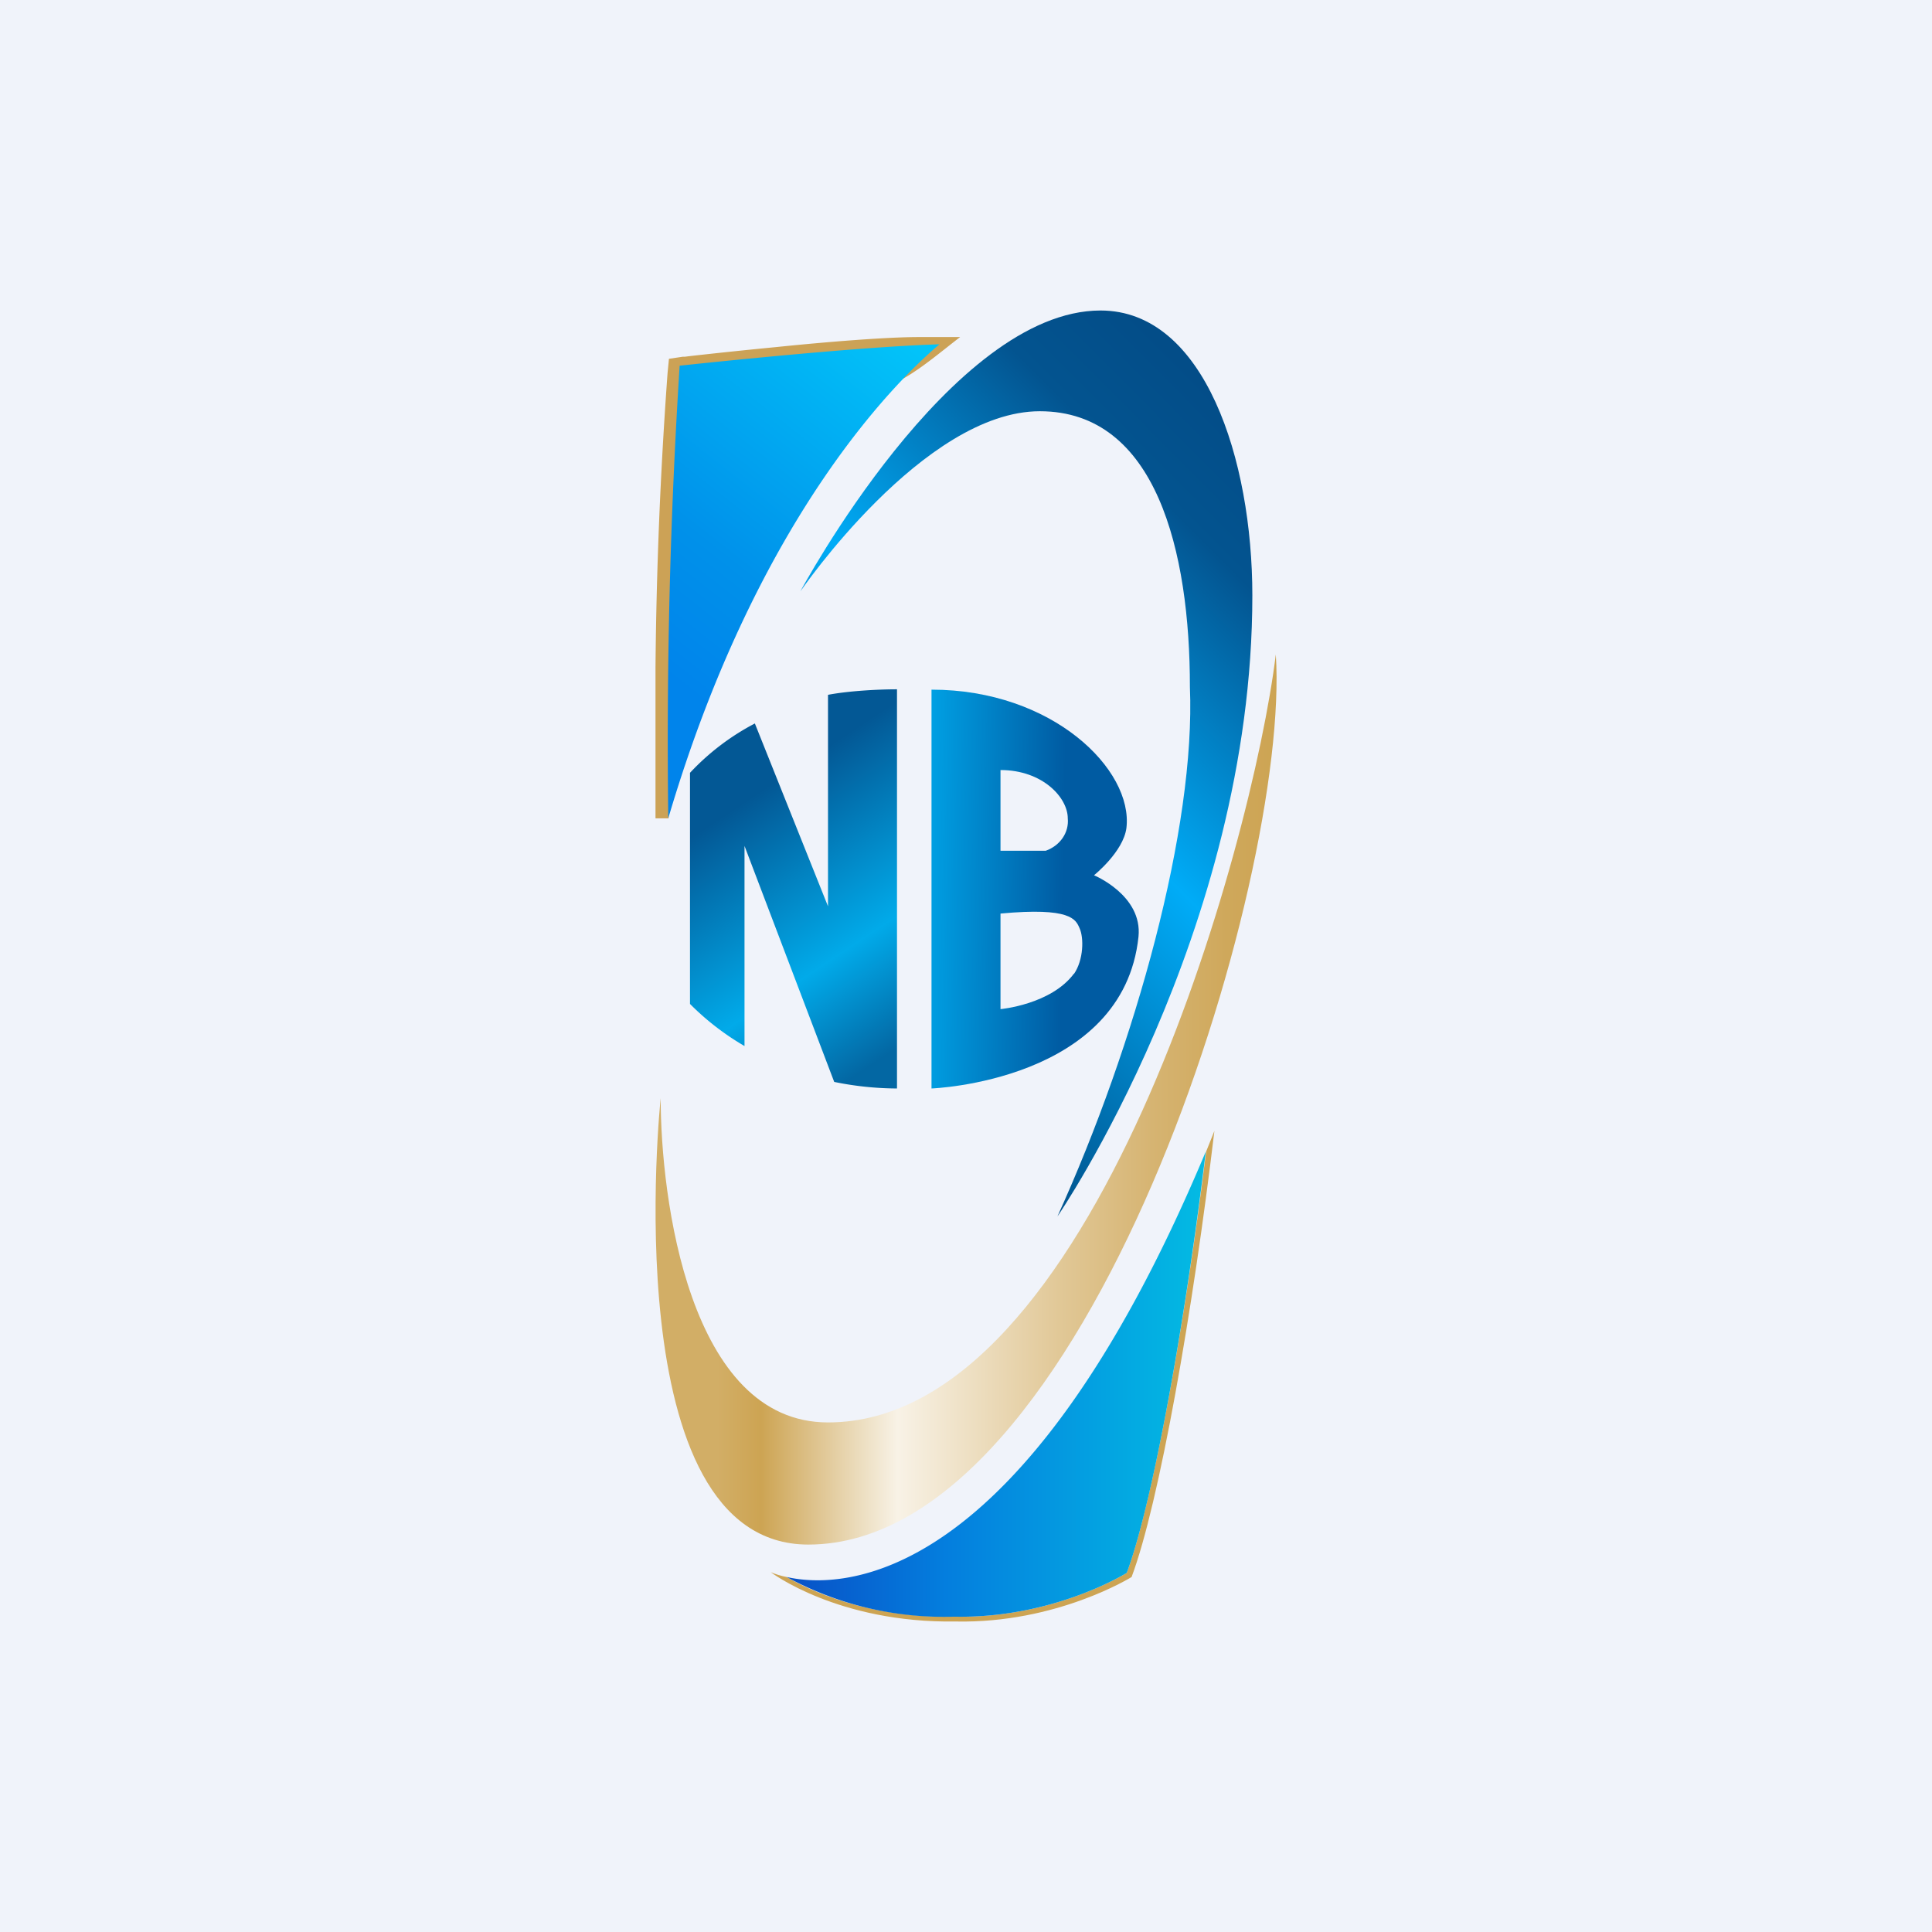 <!-- by TradingView --><svg width="56" height="56" viewBox="0 0 56 56" xmlns="http://www.w3.org/2000/svg"><path fill="#F0F3FA" d="M0 0h56v56H0z"/><path d="M35.2 32.78c-.62 5.2-1.6 10.8-2.4 12.93 0 0-2.16 1.35-5.1 1.29-3.42.05-5.36-1.43-5.36-1.43.14.06.3.11.46.14.72.42 2.4 1.19 4.86 1.15 2.88.06 5-1.27 5-1.27.75-2.02 1.69-7.25 2.3-12.21l.24-.6Z" fill="#CDA453"/><path d="M34.95 33.38c-.6 4.96-1.54 10.2-2.29 12.21 0 0-2.12 1.33-5 1.27a9.55 9.55 0 0 1-4.86-1.15c1.55.35 6.82.4 12.15-12.33Z" fill="url(#agpgksms4)"/><path d="M19 23.72h.38c-.02-2.08.86-7.95 1.15-12.23a169.9 169.9 0 0 1 1.96-.21 58.9 58.9 0 0 1 3.68-.3c.54-.3 1.15-.82 1.66-1.21h-1.2c-.95 0-2.67.14-4.13.29a162.2 162.2 0 0 0-2.49.26l-.16.02h-.06l-.4.06-.04.41a133 133 0 0 0-.35 8.53v4.38Z" fill="#CCA256"/><path d="M27.23 9.98c-1.1.93-5.24 4.86-7.86 13.74a172 172 0 0 1 .33-13.12s5.06-.55 7.53-.62Z" fill="url(#bgpgksms4)"/><path d="M23.2 17.14s3.57-5.22 6.94-5.22c3.38 0 4.35 4.07 4.35 7.99.17 4.06-1.57 10.35-3.84 15.35 0 0 5.65-8.23 5.65-18 0-3.93-1.38-8.26-4.4-8.26-4.34 0-8.7 8.14-8.7 8.14Z" fill="url(#cgpgksms4)"/><path d="M19.15 31.83c0 2.88.82 9.4 4.85 9.4 7.68 0 12.3-16.7 12.98-22.26.43 6.5-5.45 25.8-13.55 25.8-5.66 0-4.28-12.94-4.28-12.94Z" fill="url(#dgpgksms4)"/><path d="M31.71 25.37s.85-.68.94-1.37c.2-1.69-2.14-4.01-5.65-4.01v11.56s5.56-.2 6-4.4c.12-1.2-1.29-1.78-1.29-1.78ZM29 22.32c1.22 0 1.95.8 1.95 1.4.04.41-.22.79-.64.94H29v-2.34Zm2.13 5.9c-.67.9-2.13 1.03-2.13 1.03v-2.77c2.04-.19 2.18.17 2.29.42.13.28.12.92-.16 1.33Z" fill="url(#egpgksms4)"/><path d="M26 19.99v11.56a9.2 9.2 0 0 1-1.82-.19l-2.6-6.84v5.8A7.64 7.64 0 0 1 20 29.1V22.4a7.03 7.03 0 0 1 1.88-1.43l2.12 5.3v-6.13c.57-.11 1.42-.16 2-.16Z" fill="url(#fgpgksms4)"/><defs><linearGradient id="agpgksms4" x1="22.8" y1="40.12" x2="34.95" y2="40.12" gradientUnits="userSpaceOnUse"><stop stop-color="#0850C6"/><stop offset=".38" stop-color="#047EDE"/><stop offset="1" stop-color="#03BBE3"/></linearGradient><linearGradient id="bgpgksms4" x1="26.16" y1="9.68" x2="18.75" y2="19.12" gradientUnits="userSpaceOnUse"><stop stop-color="#02C4F9"/><stop offset=".69" stop-color="#0091EA"/><stop offset="1" stop-color="#0084EB"/></linearGradient><linearGradient id="cgpgksms4" x1="41.38" y1="12.42" x2="23.93" y2="29.79" gradientUnits="userSpaceOnUse"><stop stop-color="#02457F"/><stop offset=".28" stop-color="#035490"/><stop offset=".59" stop-color="#00ACF7"/><stop offset="1" stop-color="#004982"/></linearGradient><linearGradient id="dgpgksms4" x1="19" y1="31.87" x2="37" y2="31.87" gradientUnits="userSpaceOnUse"><stop offset=".1" stop-color="#D2AE66"/><stop offset=".17" stop-color="#CDA453"/><stop offset=".36" stop-color="#F2E8D3"/><stop offset=".39" stop-color="#F8F2E6"/><stop offset=".65" stop-color="#E1C897"/><stop offset=".8" stop-color="#D6B472"/><stop offset=".92" stop-color="#CFA85B"/><stop offset="1" stop-color="#CDA453"/></linearGradient><linearGradient id="egpgksms4" x1="26.21" y1="25.16" x2="30.83" y2="25.24" gradientUnits="userSpaceOnUse"><stop stop-color="#00ACEF"/><stop offset="1" stop-color="#005BA2"/></linearGradient><linearGradient id="fgpgksms4" x1="21.18" y1="23.51" x2="25.82" y2="30.5" gradientUnits="userSpaceOnUse"><stop stop-color="#035895"/><stop offset=".62" stop-color="#01AAE9"/><stop offset="1" stop-color="#0367A3"/></linearGradient></defs></svg>